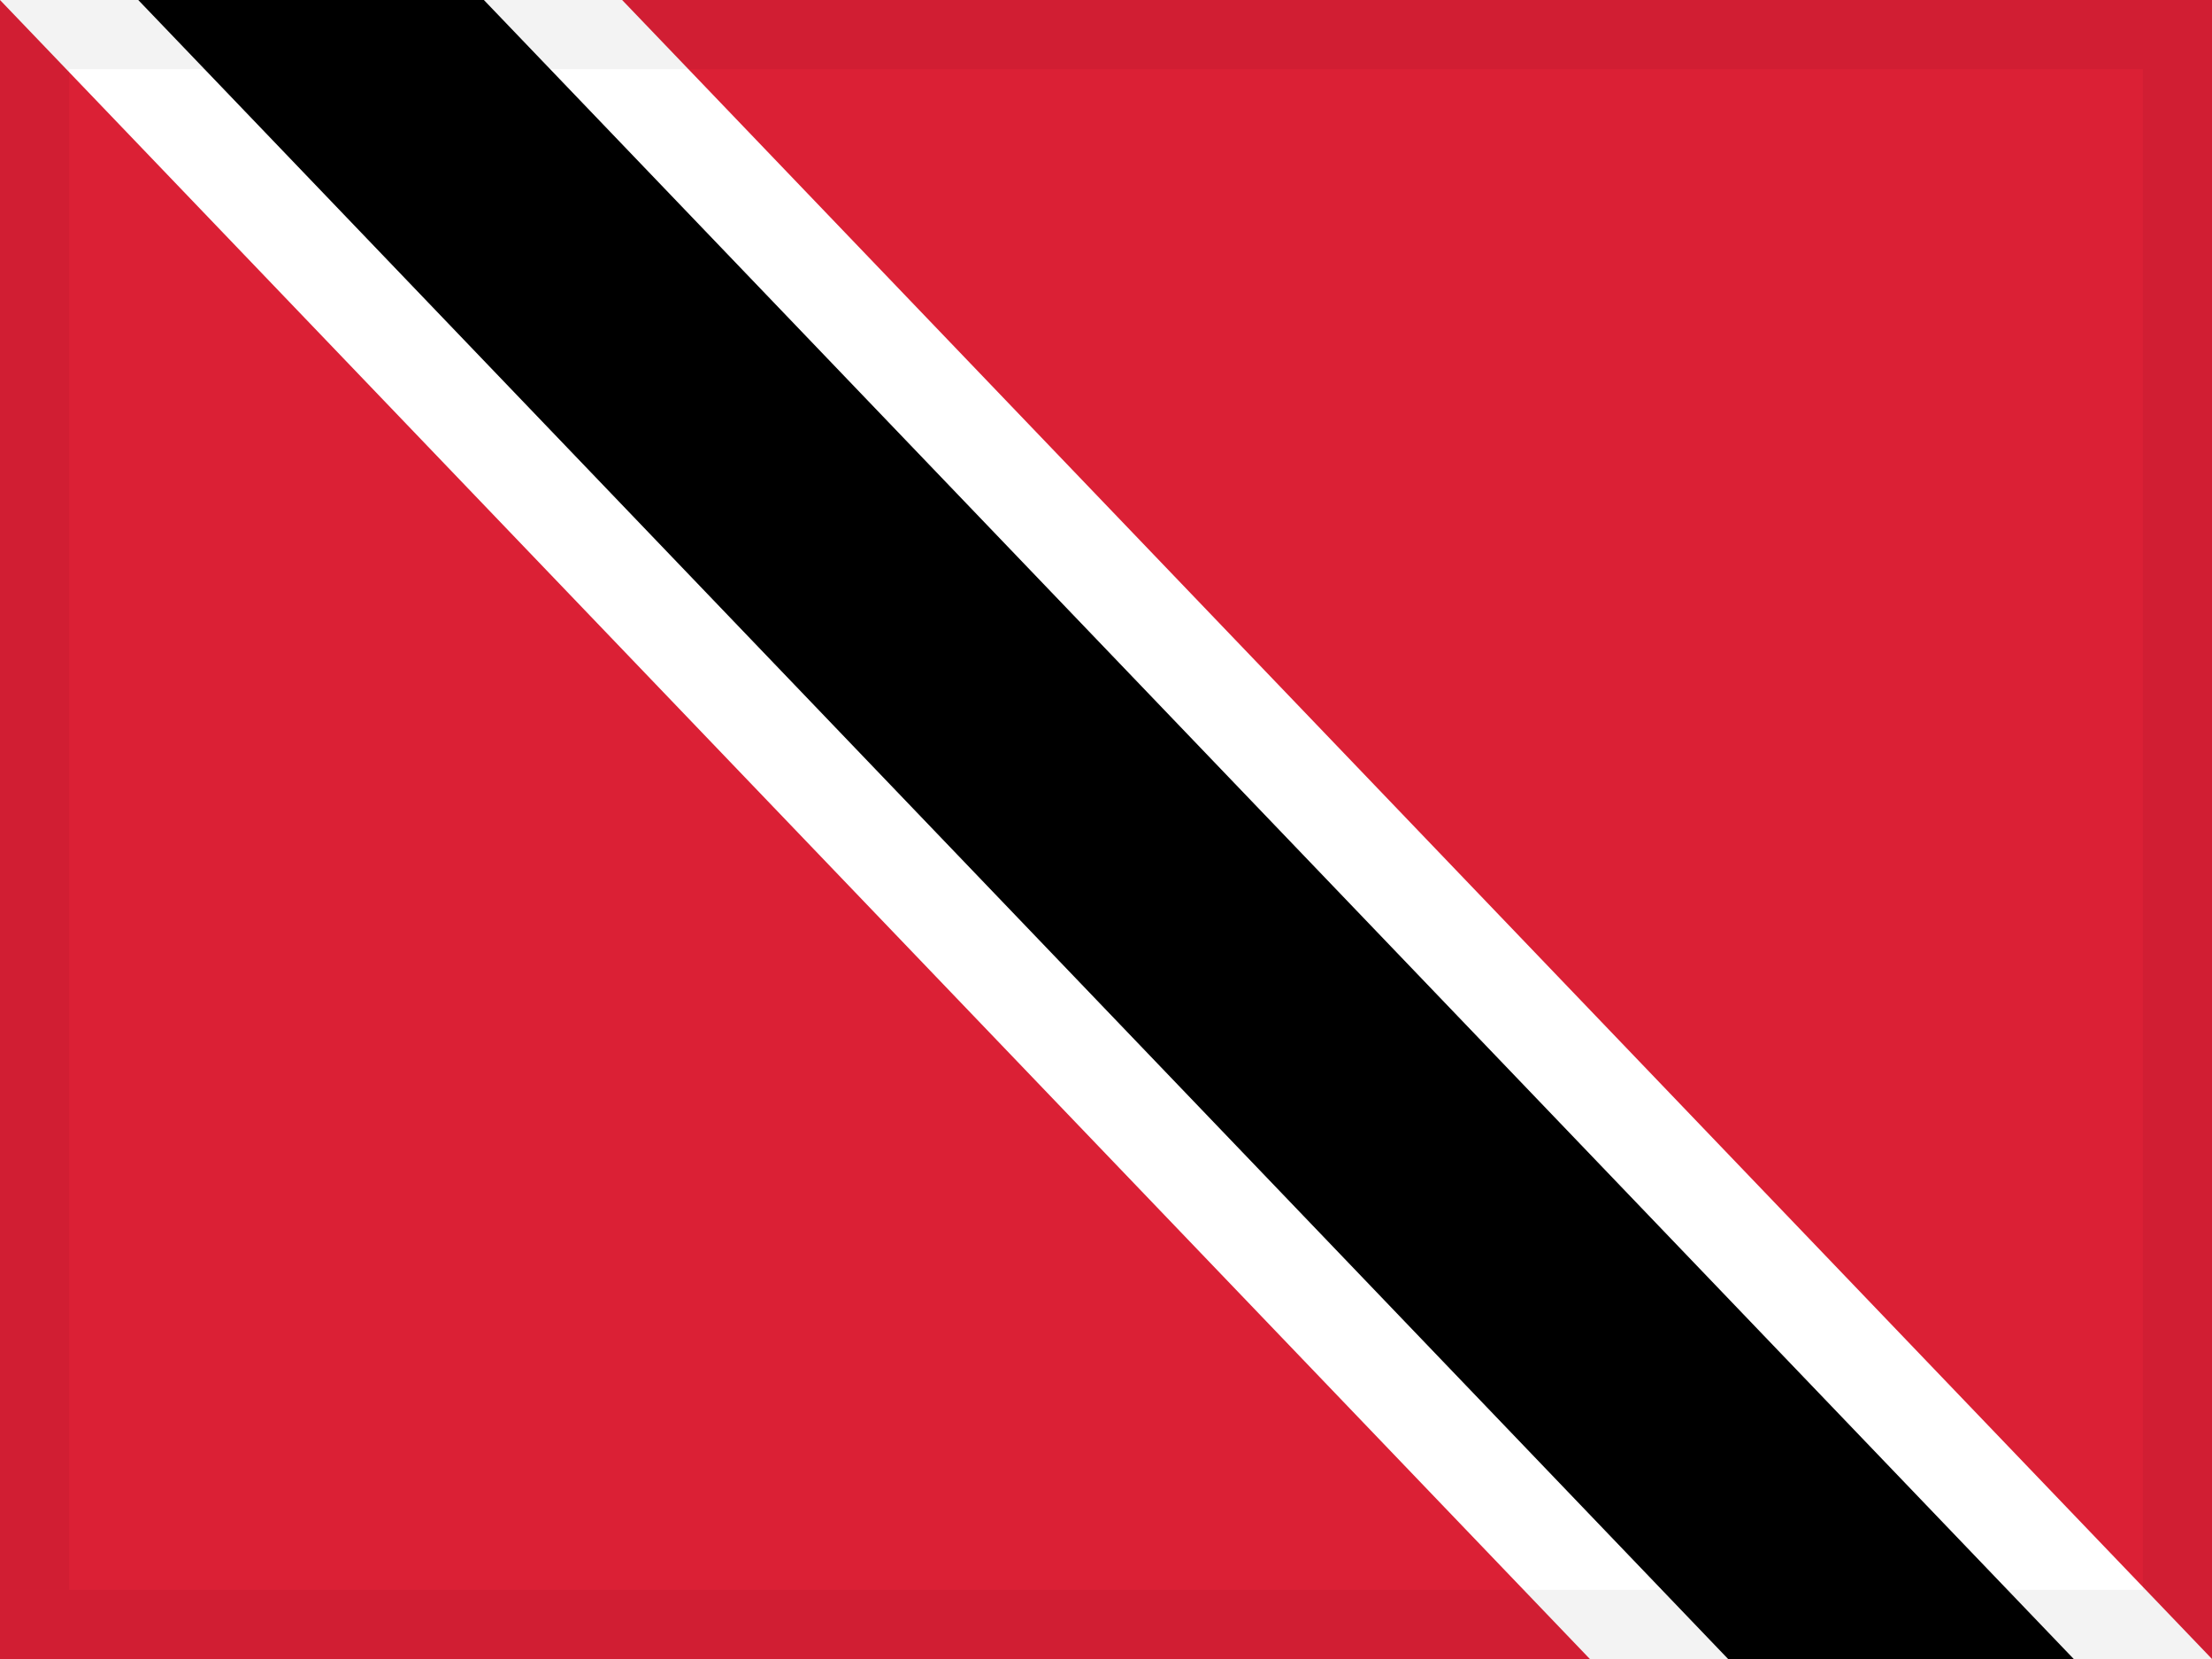 <?xml version="1.0" encoding="UTF-8"?>
<svg width="32px" height="24px" viewBox="0 0 32 24" version="1.1" xmlns="http://www.w3.org/2000/svg" xmlns:xlink="http://www.w3.org/1999/xlink">
    <g id="Page-1" stroke="none" stroke-width="1" fill="none" fill-rule="evenodd">
        <g id="flags" transform="translate(-128, -880)">
            <g id="flag-1456" transform="translate(128, 880)">
                <rect id="flag-1323" fill="#DB2035" x="0" y="0" width="32" height="24"></rect>
                <polygon id="Rectangle" fill="#FFFFFF" points="0 0 9 0 32 24 23 24"></polygon>
                <polygon id="Rectangle" fill="#000000" points="2 0 7 0 30 24 25 24"></polygon>
                <rect id="Rectangle" stroke-opacity="0.05" stroke="#000000" fill-opacity="0" fill="#FFFFFF" x="0.5" y="0.5" width="31" height="23"></rect>
            </g>
        </g>
    </g>
</svg>